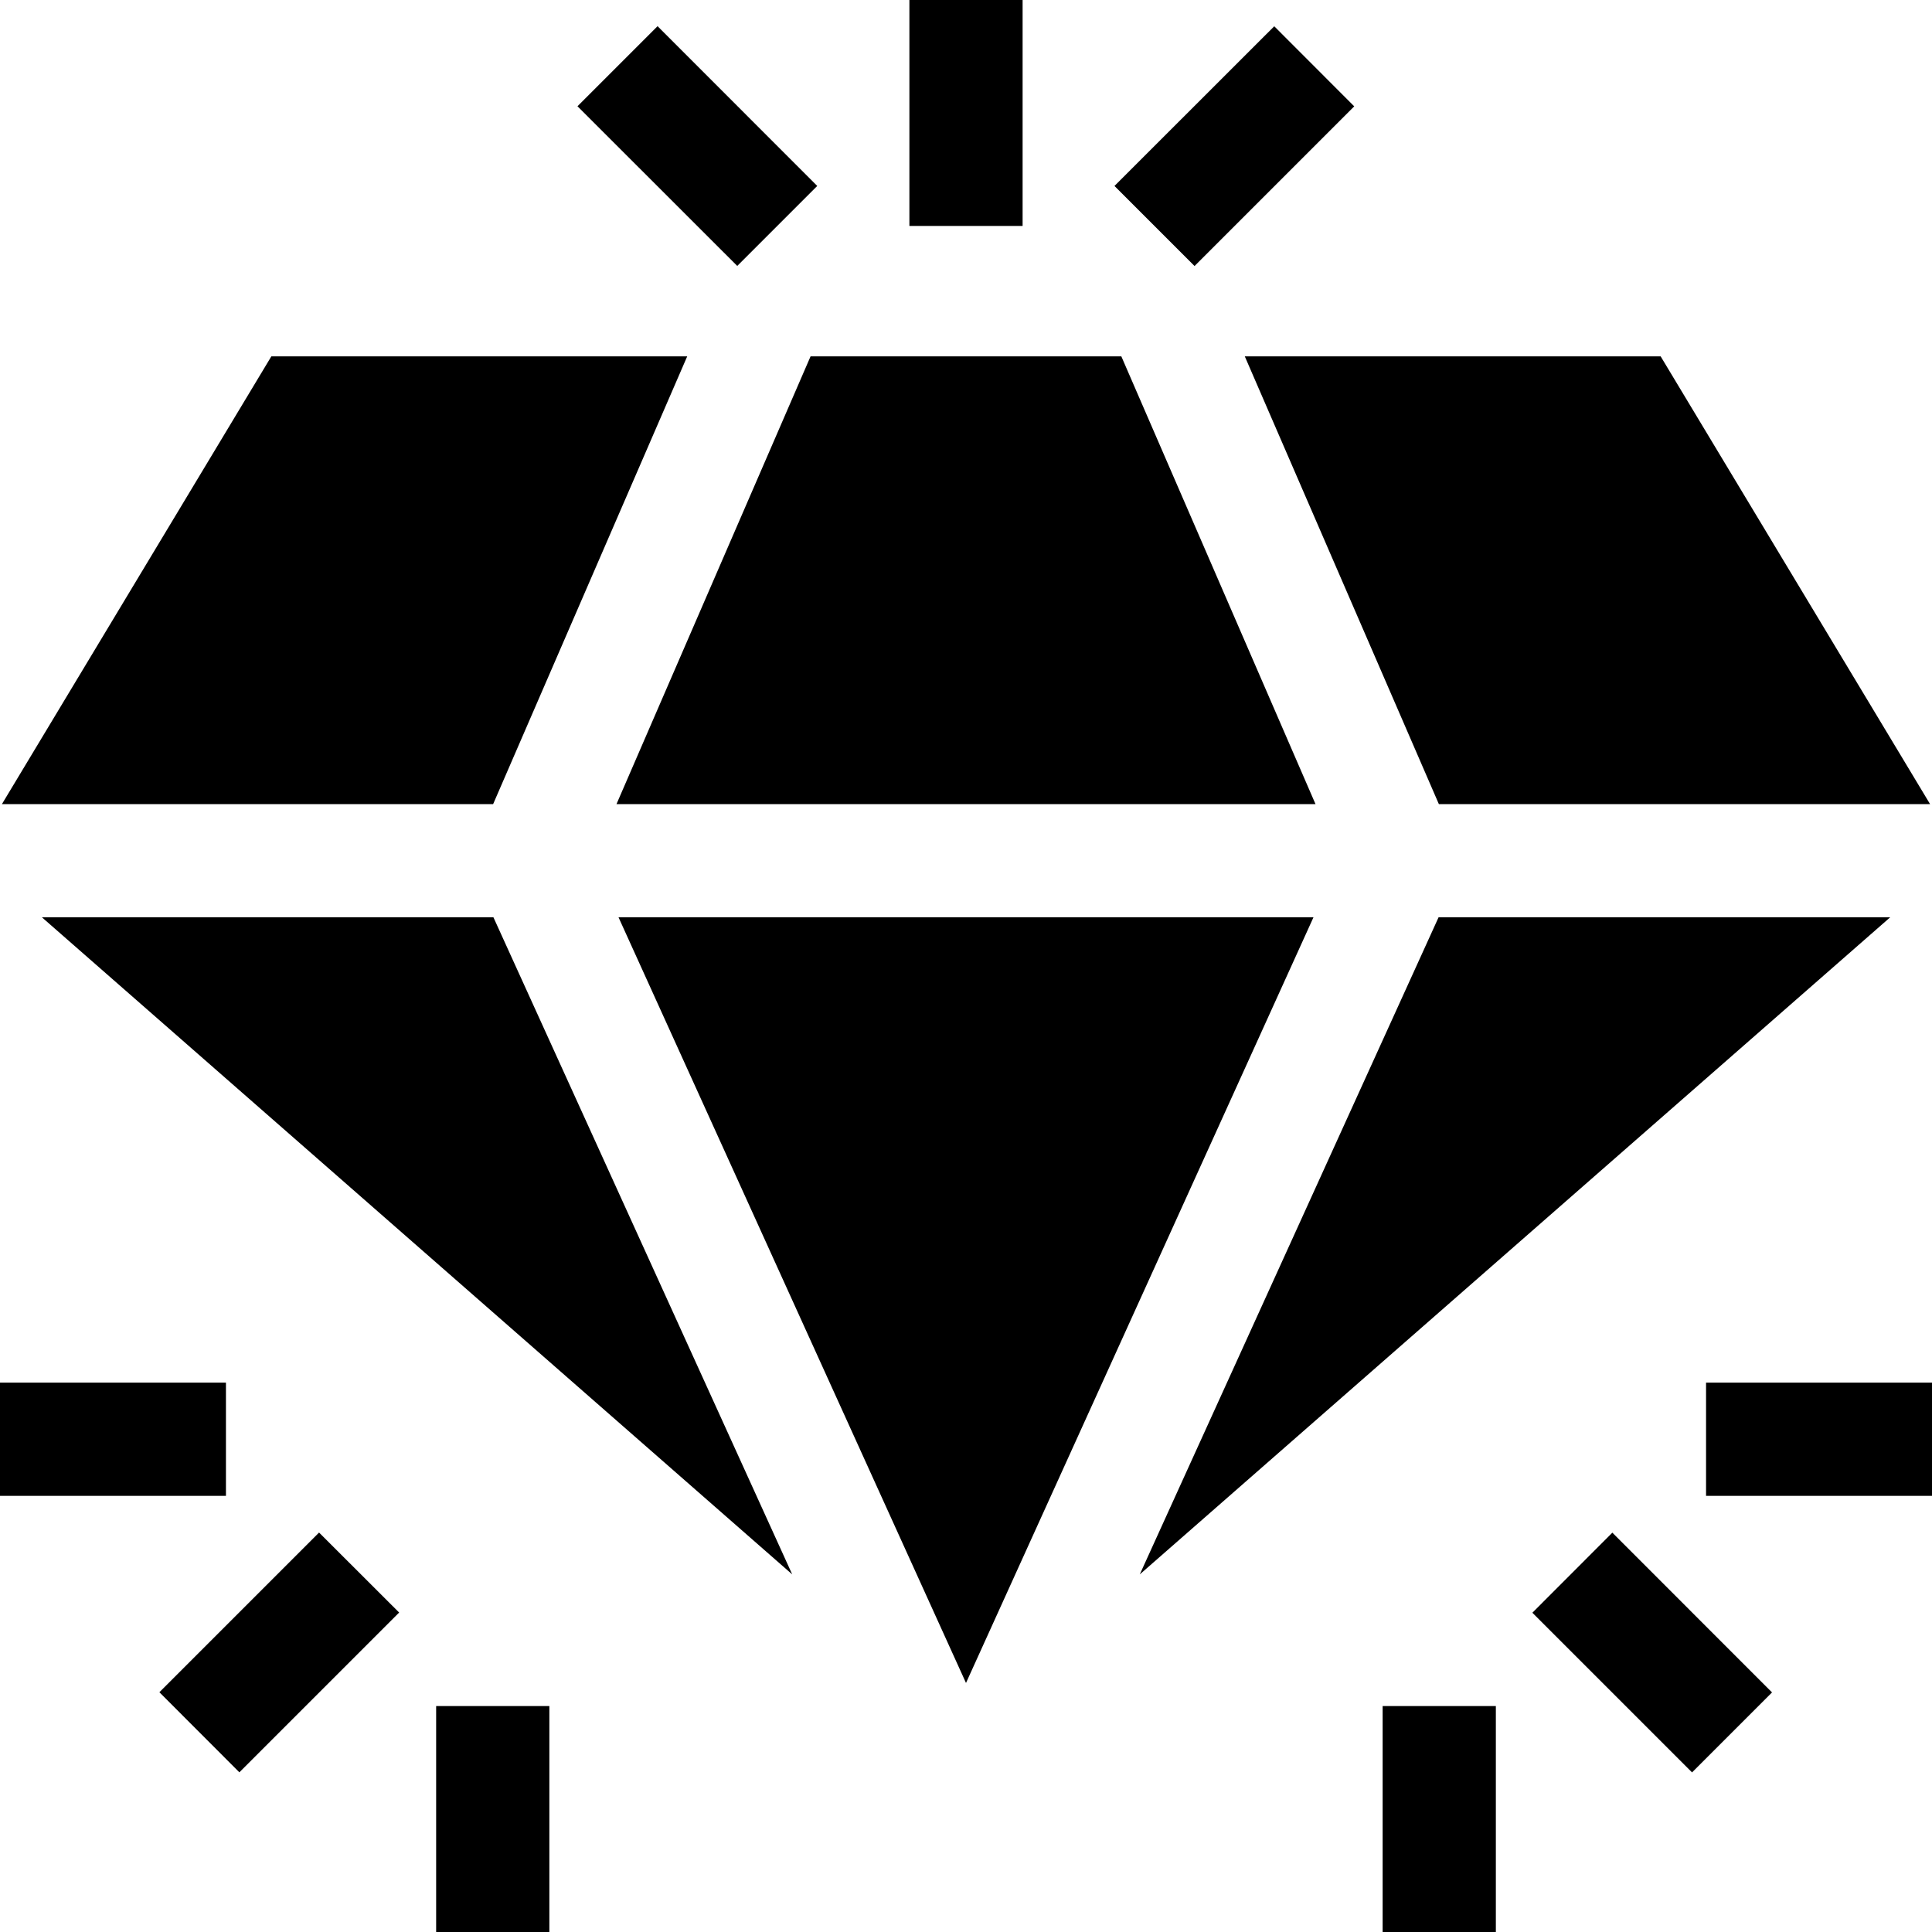 <svg width="20" height="20" viewBox="0 0 20 20" fill="none" xmlns="http://www.w3.org/2000/svg">
<g clip-path="url(#clip0_1210_113)">
<path d="M8.391 3.689L6.382 8.324H13.618L11.608 3.689H8.391Z" fill="black"/>
<path d="M0.434 9.496L8.201 16.298L5.108 9.496H0.434Z" fill="black"/>
<path d="M6.403 9.496L10 17.422L13.597 9.496H6.403Z" fill="black"/>
<path d="M14.892 9.496L11.799 16.298L19.567 9.496H14.892Z" fill="black"/>
<path d="M14.895 8.324H19.98L17.191 3.689H12.886L14.895 8.324Z" fill="black"/>
<path d="M7.114 3.689H2.809L0.02 8.324H5.105L7.114 3.689Z" fill="black"/>
<path d="M9.414 0H10.586V2.339H9.414V0Z" fill="black"/>
<path d="M11.537 1.925L13.191 0.272L14.019 1.101L12.366 2.754L11.537 1.925Z" fill="black"/>
<path d="M5.978 1.1L6.807 0.271L8.46 1.925L7.632 2.753L5.978 1.1Z" fill="black"/>
<path d="M15.863 16.695L16.691 15.866L18.344 17.52L17.516 18.348L15.863 16.695Z" fill="black"/>
<path d="M14.313 17.661H15.485V20H14.313V17.661Z" fill="black"/>
<path d="M17.661 14.313H20V15.485H17.661V14.313Z" fill="black"/>
<path d="M1.65 17.518L3.303 15.865L4.132 16.693L2.478 18.347L1.65 17.518Z" fill="black"/>
<path d="M4.515 17.661H5.687V20H4.515V17.661Z" fill="black"/>
<path d="M0 14.313H2.339V15.485H0V14.313Z" fill="black"/>
</g>
<defs>
<clipPath id="clip0_1210_113">
<rect width="20" height="20" fill="white"/>
</clipPath>
</defs>
</svg>
